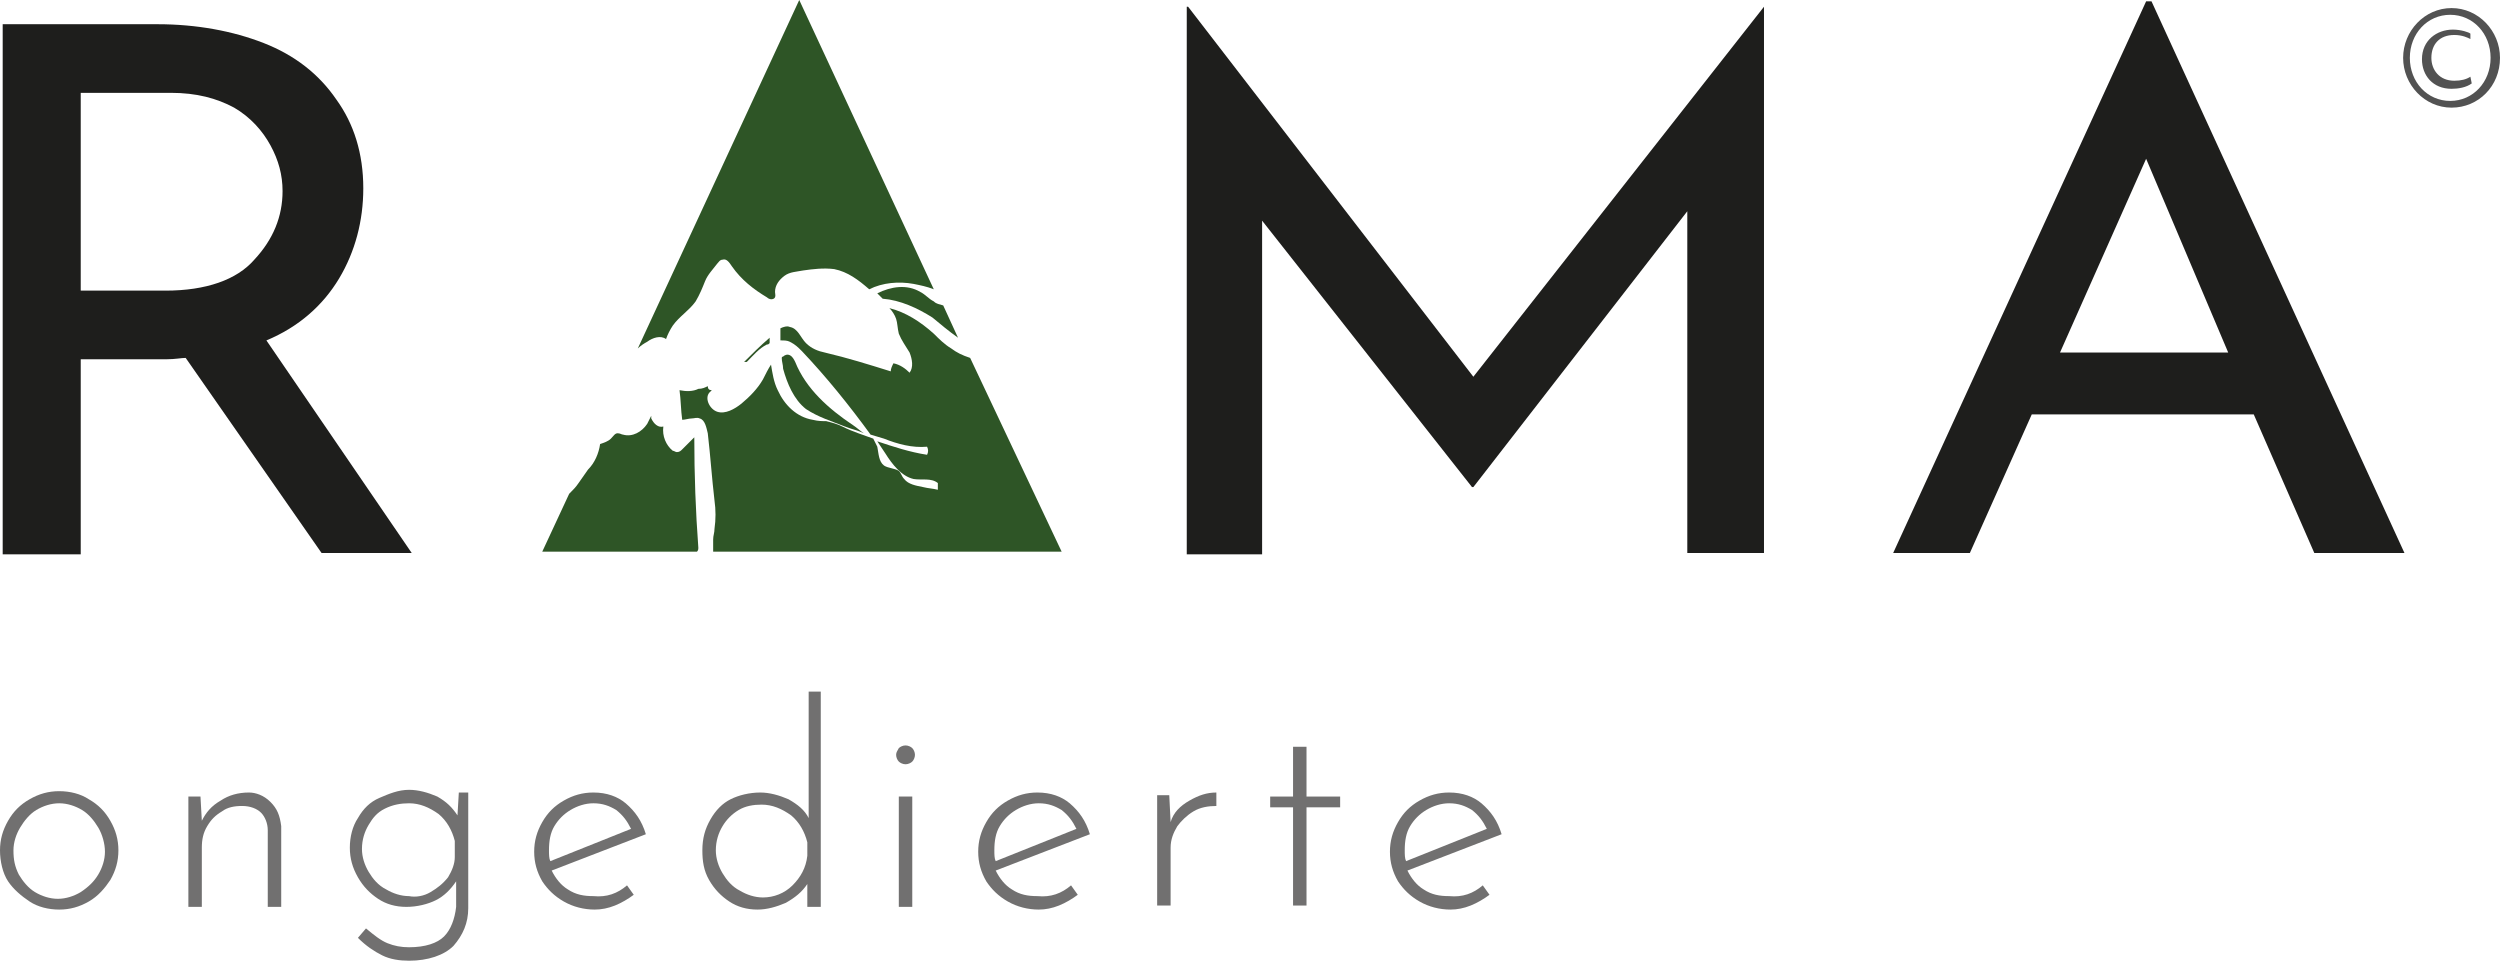 <?xml version="1.0" encoding="utf-8"?>
<!-- Generator: Adobe Illustrator 21.1.0, SVG Export Plug-In . SVG Version: 6.00 Build 0)  -->
<svg version="1.0" id="Laag_1" xmlns="http://www.w3.org/2000/svg" xmlns:xlink="http://www.w3.org/1999/xlink" x="0px" y="0px"
	 viewBox="0 0 185.8 71.4" enable-background="new 0 0 185.8 71.4" xml:space="preserve">
<g id="XMLID_1_">
	<path id="XMLID_36_" fill="#1E1E1C" d="M23.9,41.1L13.8,26.6c-0.3,0-0.8,0.1-1.4,0.1H6v14.5H0.2V1.8h11.5c2.9,0,5.6,0.5,7.9,1.4
		c2.3,0.9,4.1,2.3,5.4,4.2c1.3,1.8,2,4,2,6.6c0,2.4-0.6,4.7-1.8,6.7c-1.2,2-3,3.6-5.4,4.6l10.8,15.8H23.9z M18.9,19.3
		c1.4-1.5,2.1-3.2,2.1-5.1c0-1.2-0.3-2.3-0.9-3.4c-0.6-1.1-1.5-2.1-2.7-2.8c-1.3-0.7-2.8-1.1-4.7-1.1H6v14.7h6.3
		C15.3,21.6,17.6,20.8,18.9,19.3z"/>
	<path id="XMLID_34_" fill="#1E1E1C" d="M131.1,0.5v40.6h-5.7V15.7l-15.9,20.5h-0.1L93.8,16.4v24.8h-5.6V0.5h0.1L109.5,28L131.1,0.5
		L131.1,0.5z"/>
	<path id="XMLID_31_" fill="#1E1E1C" d="M167.5,30.8H151l-4.6,10.3h-5.7l18.8-41h0.4l18.8,41H172L167.5,30.8z M165.6,26.2l-6.1-14.4
		l-6.4,14.4H165.6z"/>
	<g id="XMLID_2_">
		<path id="XMLID_18_" fill="#2E5526" d="M55.3,26.9c0,0,0.1,0,0.2,0c0.5-0.5,0.9-1,1.5-1.3c0.1,0,0.1,0,0.2-0.1c0-0.1,0-0.3,0-0.4
			C56.5,25.7,55.9,26.3,55.3,26.9z"/>
		<path id="XMLID_19_" fill="#2E5526" d="M71.2,25.1l-1.1-2.4c-0.3-0.1-0.5-0.1-0.7-0.3c-0.4-0.2-0.6-0.5-1-0.7
			c-1-0.6-2.2-0.4-3.2,0.1c0,0,0.3,0.3,0.4,0.4c1.3,0.1,2.6,0.7,3.7,1.4C69.9,24.1,70.5,24.6,71.2,25.1z"/>
		<path id="XMLID_23_" fill="#2E5526" d="M47.4,25.9c0.2-0.2,0.5-0.4,0.7-0.5c0.4-0.3,1-0.5,1.4-0.2c0.1-0.3,0.3-0.7,0.5-1
			c0.5-0.7,1.2-1.1,1.7-1.8c0.3-0.5,0.5-1,0.7-1.5c0.2-0.5,0.6-0.9,0.9-1.3c0.1-0.1,0.2-0.3,0.4-0.3c0.3-0.1,0.5,0.2,0.7,0.5
			c0.7,1,1.6,1.7,2.6,2.3c0.1,0.1,0.3,0.2,0.5,0.1c0.2-0.1,0.1-0.4,0.1-0.5c0-0.5,0.3-0.9,0.7-1.2s0.9-0.3,1.4-0.4
			c0.7-0.1,1.5-0.2,2.3-0.1c1,0.2,1.8,0.8,2.6,1.5c1-0.5,2.2-0.6,3.3-0.4c0.5,0.1,1,0.2,1.5,0.4L59.4,0L47.4,25.9
			C47.4,25.8,47.4,25.9,47.4,25.9z"/>
		<path id="XMLID_24_" fill="#2E5526" d="M51.9,40.7c-0.2-2.7-0.3-5.4-0.3-8.2c-0.3,0.3-0.6,0.6-0.9,0.9c-0.1,0.1-0.2,0.2-0.4,0.2
			c-0.1,0-0.2-0.1-0.3-0.1c-0.5-0.4-0.8-1.1-0.7-1.8c-0.4,0.1-0.7-0.2-0.9-0.6c0-0.1,0-0.1,0-0.2c-0.1,0.2-0.2,0.4-0.3,0.6
			c-0.4,0.6-1.1,1-1.8,0.8c-0.1,0-0.2-0.1-0.4-0.1c-0.2,0-0.3,0.2-0.5,0.4c-0.2,0.2-0.5,0.3-0.8,0.4c-0.1,0.7-0.4,1.4-0.9,1.9
			L43,35.9c-0.2,0.3-0.4,0.5-0.7,0.8l-2,4.3h11.5C51.9,40.9,51.9,40.8,51.9,40.7z"/>
		<path id="XMLID_26_" fill="#2E5526" d="M62.8,31.7c0.5,0.2,1,0.3,1.4,0.5c-0.3-0.2-0.5-0.4-0.8-0.6c-1.8-1.2-3.5-2.7-4.3-4.7
			c-0.1-0.2-0.2-0.4-0.4-0.5c-0.2-0.1-0.4,0-0.5,0.1c0,0-0.1,0-0.1,0.1c0,0.3,0.1,0.5,0.1,0.8c0.3,1.1,0.8,2.3,1.7,3
			C60.8,31,61.8,31.3,62.8,31.7z"/>
		<path id="XMLID_27_" fill="#2E5526" d="M70.7,25.9c-0.5-0.3-0.9-0.7-1.3-1.1c-1-0.9-2.1-1.6-3.3-1.9c0.2,0.2,0.4,0.5,0.5,0.8
			c0.1,0.3,0.1,0.7,0.2,1.1c0.2,0.5,0.5,0.9,0.8,1.4c0.2,0.5,0.3,1.1,0,1.5c-0.3-0.3-0.7-0.6-1.2-0.7c-0.1,0.2-0.2,0.4-0.2,0.6
			c-1.6-0.5-3.2-1-4.9-1.4c-0.5-0.1-1-0.3-1.4-0.7c-0.4-0.4-0.6-1.1-1.2-1.2c-0.2-0.1-0.5,0-0.7,0.1c0,0.3,0,0.6,0,0.9
			c0.3,0,0.5,0,0.7,0.1c0.4,0.2,0.6,0.4,0.9,0.7c1.8,1.9,3.5,4,5.1,6.2c0.3,0.1,0.7,0.2,1,0.3c1,0.4,2.1,0.7,3.2,0.6
			c0.1,0.2,0.1,0.4,0,0.6c-1.3-0.2-2.5-0.6-3.7-1c0.2,0.3,0.4,0.6,0.6,0.9c0.5,0.8,1.2,1.7,2.1,1.9c0.6,0.1,1.3-0.1,1.8,0.3
			c0,0.2,0,0.4,0,0.5c-0.4-0.1-0.7-0.1-1.1-0.2c-0.5-0.1-1.1-0.2-1.4-0.6c-0.2-0.2-0.2-0.4-0.4-0.6c-0.3-0.2-0.8-0.2-1.1-0.4
			c-0.4-0.3-0.4-0.9-0.5-1.4c-0.1-0.2-0.2-0.4-0.3-0.6c-0.8-0.3-1.5-0.5-2.3-0.9c-0.4-0.2-0.8-0.3-1.2-0.4c-0.3,0-0.6,0-1-0.1
			c-1.2-0.2-2.1-1.1-2.6-2.2c-0.3-0.6-0.4-1.3-0.5-1.9c-0.2,0.3-0.4,0.7-0.6,1.1c-0.4,0.7-1,1.3-1.6,1.8c-0.5,0.4-1.2,0.8-1.8,0.6
			c-0.6-0.2-1-1.1-0.5-1.5l0.1-0.1c-0.2,0-0.3-0.1-0.3-0.3c-0.2,0.1-0.4,0.2-0.7,0.2c-0.4,0.2-0.9,0.2-1.4,0.1
			c0.1,0.7,0.1,1.5,0.2,2.2c0.2,0,0.5-0.1,0.7-0.1c0.2,0,0.4-0.1,0.6,0c0.4,0.1,0.5,0.7,0.6,1.1c0.2,1.7,0.3,3.3,0.5,5
			c0.1,0.7,0.1,1.4,0,2.1c0,0.3-0.1,0.5-0.1,0.8c0,0.3,0,0.6,0,0.9h25.9l-6.8-14.4C71.5,26.4,71.1,26.2,70.7,25.9z"/>
	</g>
	<g id="XMLID_4_">
		<path id="XMLID_5_" fill="#717070" d="M0.6,61c0.4-0.7,0.9-1.2,1.6-1.6c0.7-0.4,1.4-0.6,2.2-0.6c0.8,0,1.6,0.2,2.2,0.6
			c0.7,0.4,1.2,0.9,1.6,1.6s0.6,1.4,0.6,2.2c0,0.8-0.2,1.5-0.6,2.2C7.8,66,7.3,66.6,6.6,67c-0.7,0.4-1.4,0.6-2.2,0.6
			c-0.8,0-1.6-0.2-2.2-0.6s-1.2-0.9-1.6-1.5S0,64,0,63.2C0,62.4,0.2,61.7,0.6,61z M1.4,65c0.3,0.5,0.7,1,1.2,1.3
			c0.5,0.3,1.1,0.5,1.7,0.5c0.6,0,1.2-0.2,1.7-0.5C6.6,65.9,7,65.5,7.3,65s0.5-1.1,0.5-1.7S7.6,62,7.3,61.5s-0.7-1-1.2-1.3
			c-0.5-0.3-1.1-0.5-1.7-0.5c-0.6,0-1.2,0.2-1.7,0.5c-0.5,0.3-0.9,0.8-1.2,1.3S1,62.6,1,63.2C1,63.9,1.1,64.4,1.4,65z"/>
		<path id="XMLID_8_" fill="#717070" d="M20.1,59.6c0.5,0.5,0.7,1,0.8,1.8v6h-1v-5.7c0-0.5-0.2-1-0.5-1.3c-0.3-0.3-0.8-0.5-1.4-0.5
			c-0.6,0-1.1,0.1-1.5,0.4c-0.5,0.3-0.8,0.6-1.1,1.1c-0.3,0.5-0.4,1-0.4,1.6v4.4h-1v-8.2h0.9l0.1,1.8c0.3-0.6,0.7-1.1,1.4-1.5
			c0.6-0.4,1.3-0.6,2.1-0.6C19,58.9,19.6,59.1,20.1,59.6z"/>
		<path id="XMLID_11_" fill="#717070" d="M34.8,59.2v8.3c0,1.1-0.4,2-1.1,2.8c-0.7,0.7-1.9,1.1-3.3,1.1c-0.7,0-1.4-0.1-2-0.4
			c-0.6-0.3-1.2-0.7-1.8-1.3l0.6-0.7c0.6,0.5,1.1,0.9,1.6,1.1c0.5,0.2,1,0.3,1.6,0.3c1.2,0,2.1-0.3,2.6-0.8c0.5-0.5,0.8-1.3,0.9-2.2
			l0-1.9c-0.4,0.6-0.9,1.1-1.5,1.4s-1.4,0.5-2.2,0.5c-0.8,0-1.5-0.2-2.1-0.6c-0.6-0.4-1.1-0.9-1.5-1.6s-0.6-1.4-0.6-2.2
			c0-0.8,0.2-1.6,0.6-2.2c0.4-0.7,0.9-1.2,1.6-1.5s1.4-0.6,2.2-0.6c0.7,0,1.4,0.2,2.1,0.5c0.7,0.4,1.1,0.8,1.5,1.4l0.1-1.7H34.8z
			 M32,66.3c0.5-0.3,0.9-0.6,1.3-1.1c0.3-0.5,0.5-1,0.5-1.5v-1.2c-0.2-0.8-0.6-1.5-1.2-2c-0.7-0.5-1.4-0.8-2.2-0.8
			c-0.6,0-1.2,0.1-1.8,0.4s-0.9,0.7-1.2,1.2c-0.3,0.5-0.5,1.1-0.5,1.8c0,0.6,0.2,1.2,0.5,1.7c0.3,0.5,0.7,1,1.3,1.3
			c0.5,0.3,1.1,0.5,1.7,0.5C30.9,66.7,31.5,66.6,32,66.3z"/>
		<path id="XMLID_14_" fill="#717070" d="M46.6,65.8l0.5,0.7c-0.4,0.3-0.9,0.6-1.4,0.8c-0.5,0.2-1,0.3-1.5,0.3
			c-0.8,0-1.6-0.2-2.3-0.6s-1.2-0.9-1.6-1.5c-0.4-0.7-0.6-1.4-0.6-2.2c0-0.8,0.2-1.5,0.6-2.2c0.4-0.7,0.9-1.2,1.6-1.6
			c0.7-0.4,1.4-0.6,2.2-0.6c1,0,1.8,0.3,2.4,0.8c0.7,0.6,1.2,1.3,1.5,2.3l-7,2.7c0.3,0.6,0.7,1.1,1.2,1.4c0.6,0.4,1.2,0.5,1.9,0.5
			C45.1,66.7,45.9,66.4,46.6,65.8z M42.4,60.2c-0.5,0.3-0.9,0.7-1.2,1.2c-0.3,0.5-0.4,1.1-0.4,1.8c0,0.3,0,0.6,0.1,0.8l6-2.4
			c-0.3-0.6-0.6-1-1.1-1.4c-0.5-0.3-1-0.5-1.7-0.5C43.5,59.7,42.9,59.9,42.4,60.2z"/>
		<path id="XMLID_28_" fill="#717070" d="M61,51.4v16h-1v-1.7c-0.4,0.6-0.9,1-1.6,1.4c-0.7,0.3-1.4,0.5-2.1,0.5
			c-0.8,0-1.5-0.2-2.1-0.6c-0.6-0.4-1.1-0.9-1.5-1.6c-0.4-0.7-0.5-1.4-0.5-2.2c0-0.9,0.2-1.6,0.6-2.3s0.9-1.2,1.5-1.5
			c0.6-0.3,1.4-0.5,2.2-0.5c0.7,0,1.4,0.2,2.1,0.5c0.7,0.4,1.2,0.8,1.5,1.4v-9.4H61z M58.9,65.8c0.6-0.6,1-1.3,1.1-2.2v-1
			c-0.2-0.8-0.6-1.5-1.2-2c-0.7-0.5-1.4-0.8-2.2-0.8c-0.6,0-1.2,0.1-1.7,0.4s-0.9,0.7-1.2,1.2c-0.3,0.5-0.5,1.1-0.5,1.8
			c0,0.6,0.2,1.2,0.5,1.7c0.3,0.5,0.7,1,1.3,1.3c0.5,0.3,1.1,0.5,1.7,0.5C57.5,66.7,58.3,66.4,58.9,65.8z"/>
		<path id="XMLID_45_" fill="#717070" d="M66.8,55.6c0.1-0.1,0.3-0.2,0.5-0.2c0.2,0,0.4,0.1,0.5,0.2c0.1,0.1,0.2,0.3,0.2,0.5
			c0,0.2-0.1,0.4-0.2,0.5c-0.1,0.1-0.3,0.2-0.5,0.2c-0.2,0-0.4-0.1-0.5-0.2c-0.1-0.1-0.2-0.3-0.2-0.5C66.6,55.9,66.7,55.8,66.8,55.6
			z M67.8,59.2v8.2h-1v-8.2H67.8z"/>
		<path id="XMLID_49_" fill="#717070" d="M79.6,65.8l0.5,0.7c-0.4,0.3-0.9,0.6-1.4,0.8c-0.5,0.2-1,0.3-1.5,0.3
			c-0.8,0-1.6-0.2-2.3-0.6s-1.2-0.9-1.6-1.5c-0.4-0.7-0.6-1.4-0.6-2.2c0-0.8,0.2-1.5,0.6-2.2c0.4-0.7,0.9-1.2,1.6-1.6
			c0.7-0.4,1.4-0.6,2.2-0.6c1,0,1.8,0.3,2.4,0.8c0.7,0.6,1.2,1.3,1.5,2.3l-7,2.7c0.3,0.6,0.7,1.1,1.2,1.4c0.6,0.4,1.2,0.5,1.9,0.5
			C78.1,66.7,78.9,66.4,79.6,65.8z M75.5,60.2c-0.5,0.3-0.9,0.7-1.2,1.2c-0.3,0.5-0.4,1.1-0.4,1.8c0,0.3,0,0.6,0.1,0.8l6-2.4
			c-0.3-0.6-0.6-1-1.1-1.4c-0.5-0.3-1-0.5-1.7-0.5C76.6,59.7,76,59.9,75.5,60.2z"/>
		<path id="XMLID_52_" fill="#717070" d="M88.4,59.5c0.7-0.4,1.3-0.6,2-0.6l0,1c-0.6,0-1.2,0.1-1.7,0.4c-0.5,0.3-0.9,0.7-1.2,1.1
			c-0.3,0.5-0.5,1-0.5,1.6v4.3h-1v-8.2h0.9l0.1,2C87.2,60.4,87.7,59.9,88.4,59.5z"/>
		<path id="XMLID_54_" fill="#717070" d="M97.1,55.5v3.7h2.5v0.8h-2.5v7.3h-1v-7.3h-1.7v-0.8h1.7v-3.7H97.1z"/>
		<path id="XMLID_56_" fill="#717070" d="M110.2,65.8l0.5,0.7c-0.4,0.3-0.9,0.6-1.4,0.8c-0.5,0.2-1,0.3-1.5,0.3
			c-0.8,0-1.6-0.2-2.3-0.6s-1.2-0.9-1.6-1.5c-0.4-0.7-0.6-1.4-0.6-2.2c0-0.8,0.2-1.5,0.6-2.2c0.4-0.7,0.9-1.2,1.6-1.6
			c0.7-0.4,1.4-0.6,2.2-0.6c1,0,1.8,0.3,2.4,0.8c0.7,0.6,1.2,1.3,1.5,2.3l-7,2.7c0.3,0.6,0.7,1.1,1.2,1.4c0.6,0.4,1.2,0.5,1.9,0.5
			C108.7,66.7,109.5,66.4,110.2,65.8z M106,60.2c-0.5,0.3-0.9,0.7-1.2,1.2c-0.3,0.5-0.4,1.1-0.4,1.8c0,0.3,0,0.6,0.1,0.8l6-2.4
			c-0.3-0.6-0.6-1-1.1-1.4c-0.5-0.3-1-0.5-1.7-0.5C107.1,59.7,106.5,59.9,106,60.2z"/>
	</g>
	<g id="XMLID_3_">
		<path id="XMLID_59_" fill="#525252" d="M185.8,4.3c0,2.1-1.6,3.7-3.6,3.7c-2,0-3.6-1.7-3.6-3.7c0-2,1.6-3.7,3.6-3.7
			C184.2,0.6,185.8,2.3,185.8,4.3z M179.1,4.3c0,1.8,1.3,3.2,3,3.2c1.7,0,3-1.4,3-3.2c0-1.8-1.3-3.2-3-3.2
			C180.4,1.1,179.1,2.5,179.1,4.3z M183.6,2.9c-0.2-0.1-0.6-0.3-1.2-0.3c-1.1,0-1.7,0.7-1.7,1.7c0,0.9,0.6,1.7,1.7,1.7
			c0.5,0,0.9-0.1,1.2-0.3l0.1,0.5c-0.4,0.3-1,0.4-1.5,0.4c-1.4,0-2.2-1-2.2-2.2c0-1.4,1.1-2.2,2.3-2.2c0.6,0,1.2,0.2,1.3,0.3
			L183.6,2.9z"/>
	</g>
</g>
<g>
</g>
<g>
</g>
<g>
</g>
<g>
</g>
<g>
</g>
<g>
</g>
</svg>
